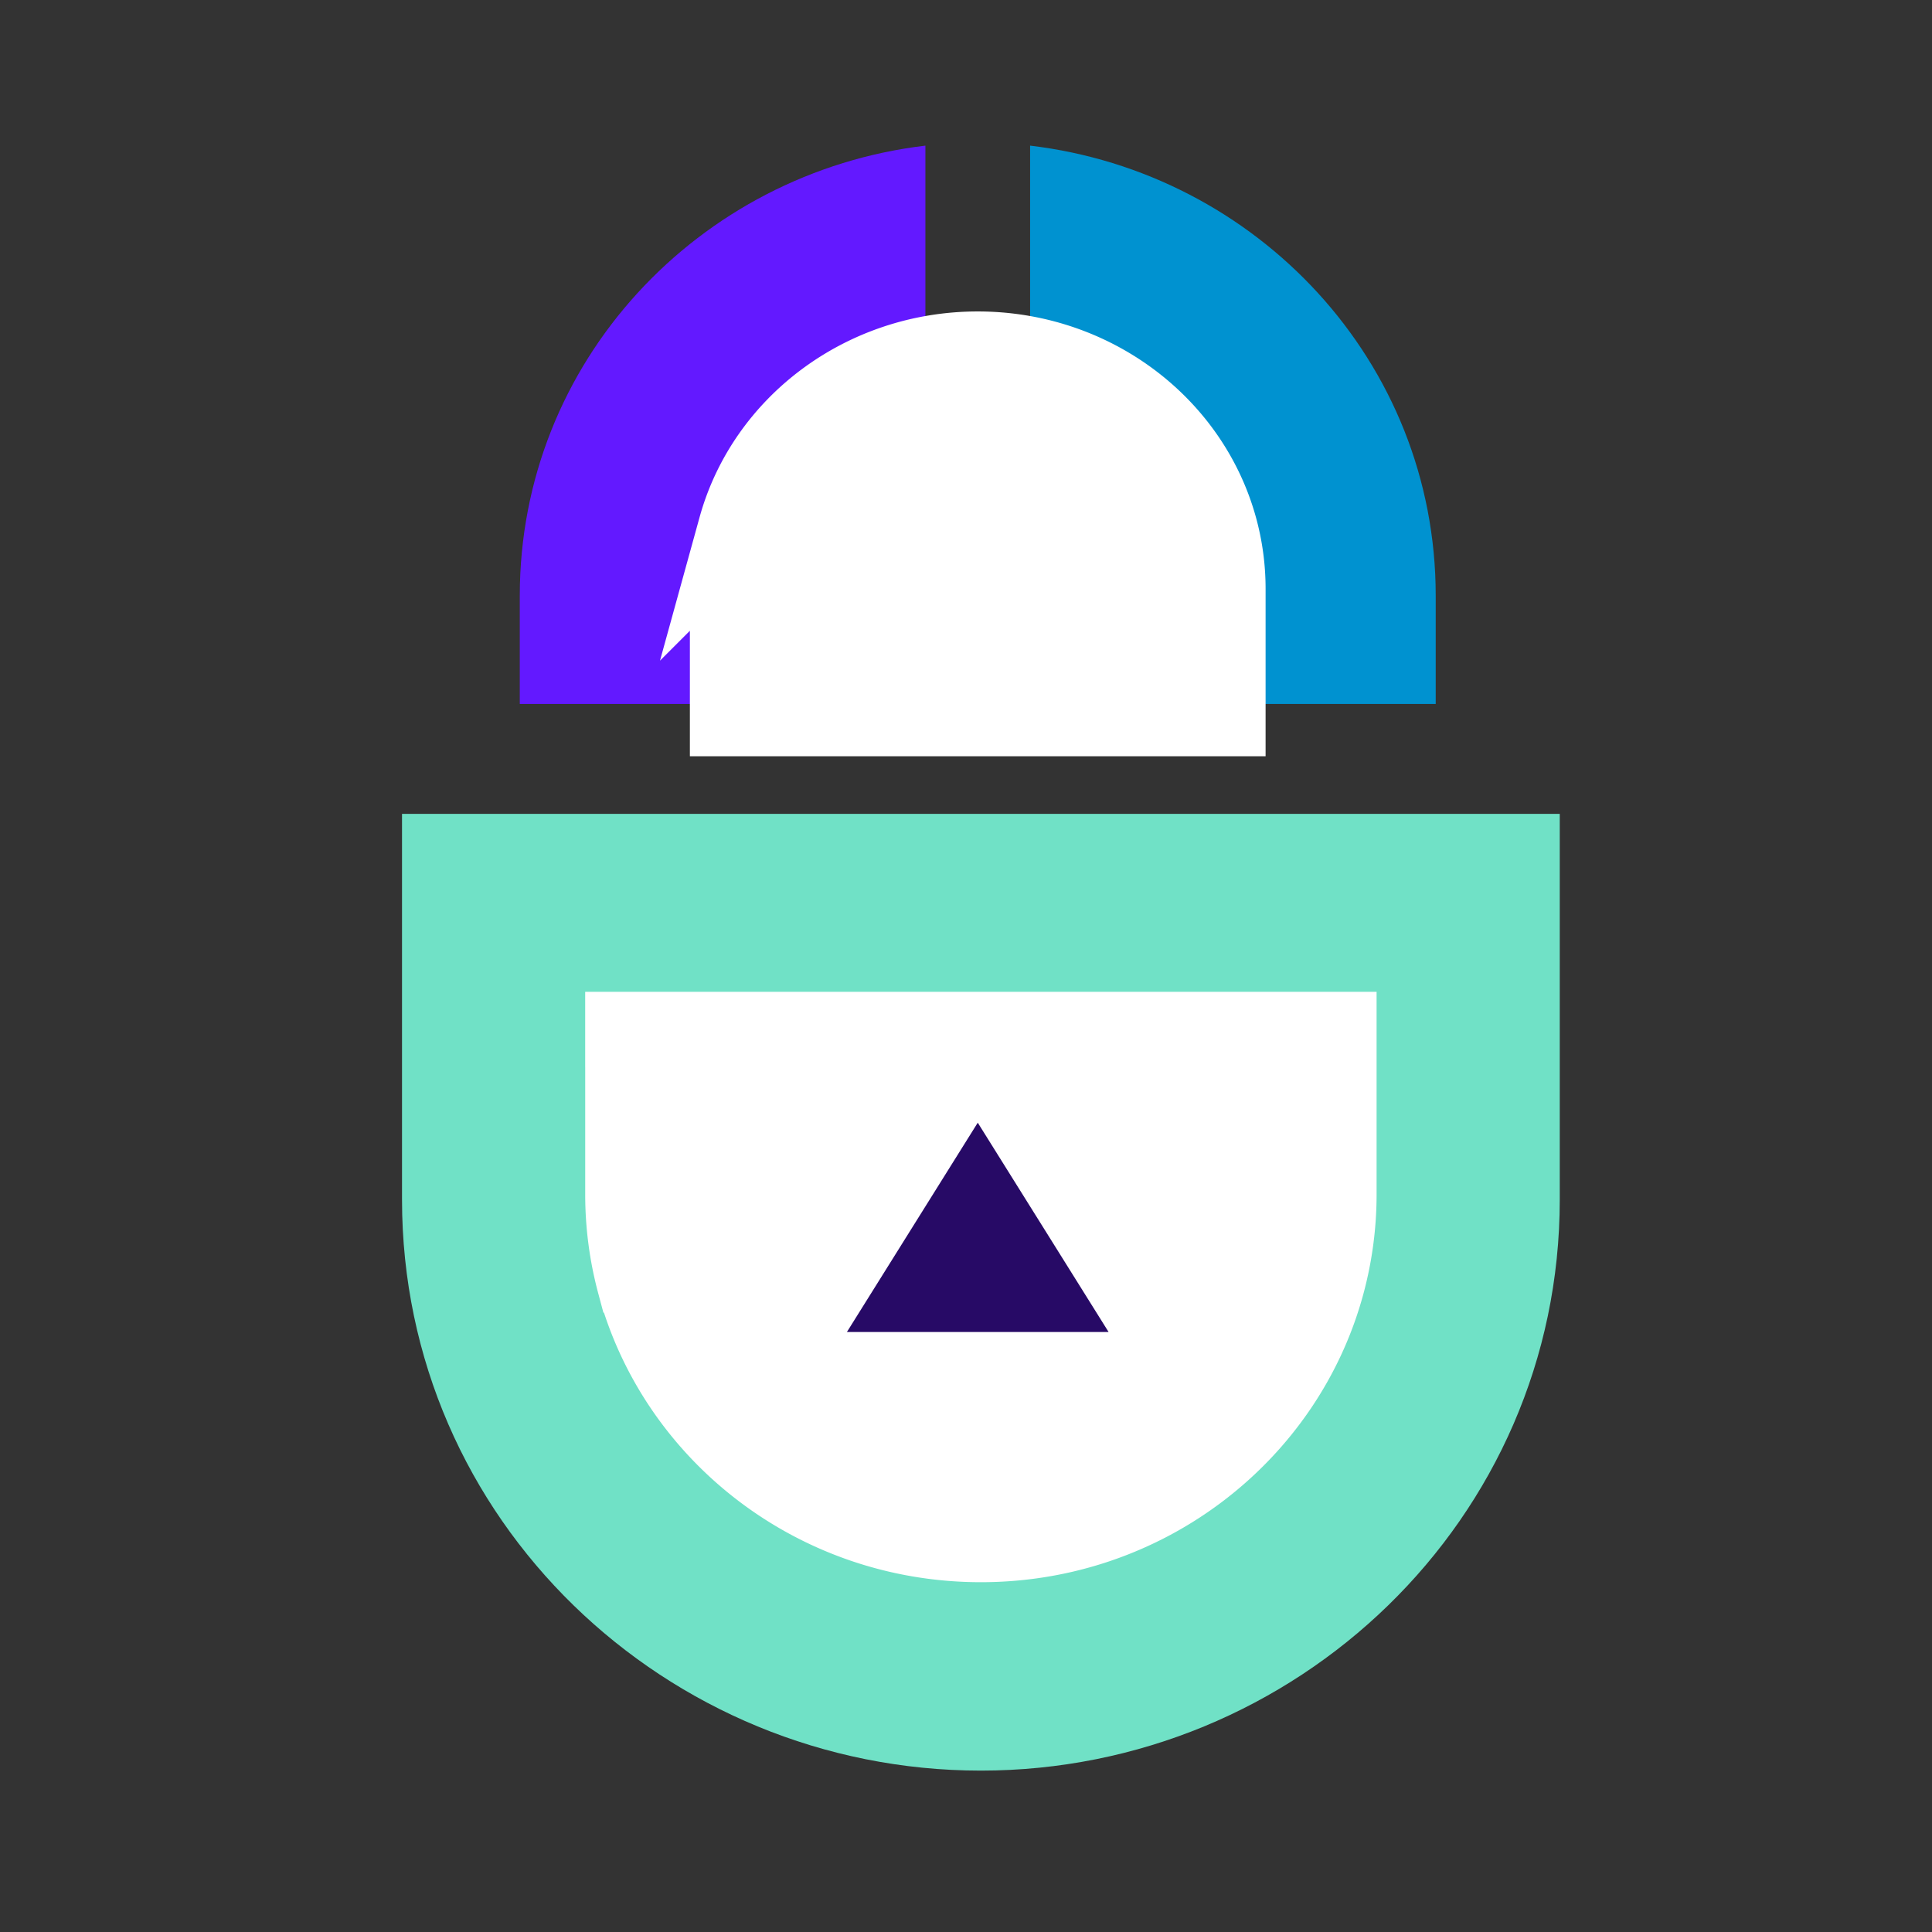 <svg xmlns="http://www.w3.org/2000/svg" fill="none" viewBox="0 0 73 73"><rect x="0" y="0" width="73" height="73" fill="#333333" stroke="none"/><mask id="a" style="mask-type:alpha" width="73" height="73" x="0" y="0" maskUnits="userSpaceOnUse"><path fill="#C4C4C4" d="M.928.526h72v72h-72z"></path></mask><g mask="url(#a)"><path fill="#70E1C6" fill-rule="evenodd" d="M15.19 30.751v14.574c0 12.11 9.987 21.577 21.872 21.577s21.873-9.468 21.873-21.577V30.751H15.19zm8.9 8.9v5.674c0 1.114.146 2.195.423 3.224 1.46 5.44 6.525 9.453 12.55 9.453 6.024 0 11.09-4.013 12.55-9.453.275-1.029.422-2.11.422-3.224V39.65H24.09z" clip-rule="evenodd"></path><path fill="#6319FF" fill-rule="evenodd" d="M34.966 5.503c-8.56 1.014-15.326 8.159-15.326 17.003v4.093h8.9v-4.093c0-3.775 2.678-7.069 6.426-7.979V5.503z" clip-rule="evenodd"></path><path fill="#0092D0" fill-rule="evenodd" d="M38.922 14.527V5.503c8.56 1.014 15.326 8.159 15.326 17.003v4.093h-8.9v-4.093c0-3.775-2.678-7.069-6.426-7.979z" clip-rule="evenodd"></path><path fill="#fff" stroke="#fff" stroke-width="1.978" d="M23.1 39.453v-.989h27.925v6.664c0 1.201-.16 2.368-.458 3.48-1.576 5.875-7.035 10.186-13.504 10.186-6.47 0-11.929-4.311-13.505-10.186a13.414 13.414 0 01-.457-3.48v-5.675z"></path><path fill="#fff" stroke="#fff" stroke-width="2.966" d="M27.55 25.61v1.483H46.337v-4.846c0-.796-.108-1.569-.311-2.306-1.075-3.895-4.77-6.69-9.082-6.69-4.312 0-8.007 2.795-9.082 6.69a8.652 8.652 0 00-.312 2.306v3.363z"></path><path fill="#270A66" d="M36.944 42.42l4.944 7.91H32l4.944-7.91z"></path></g></svg>